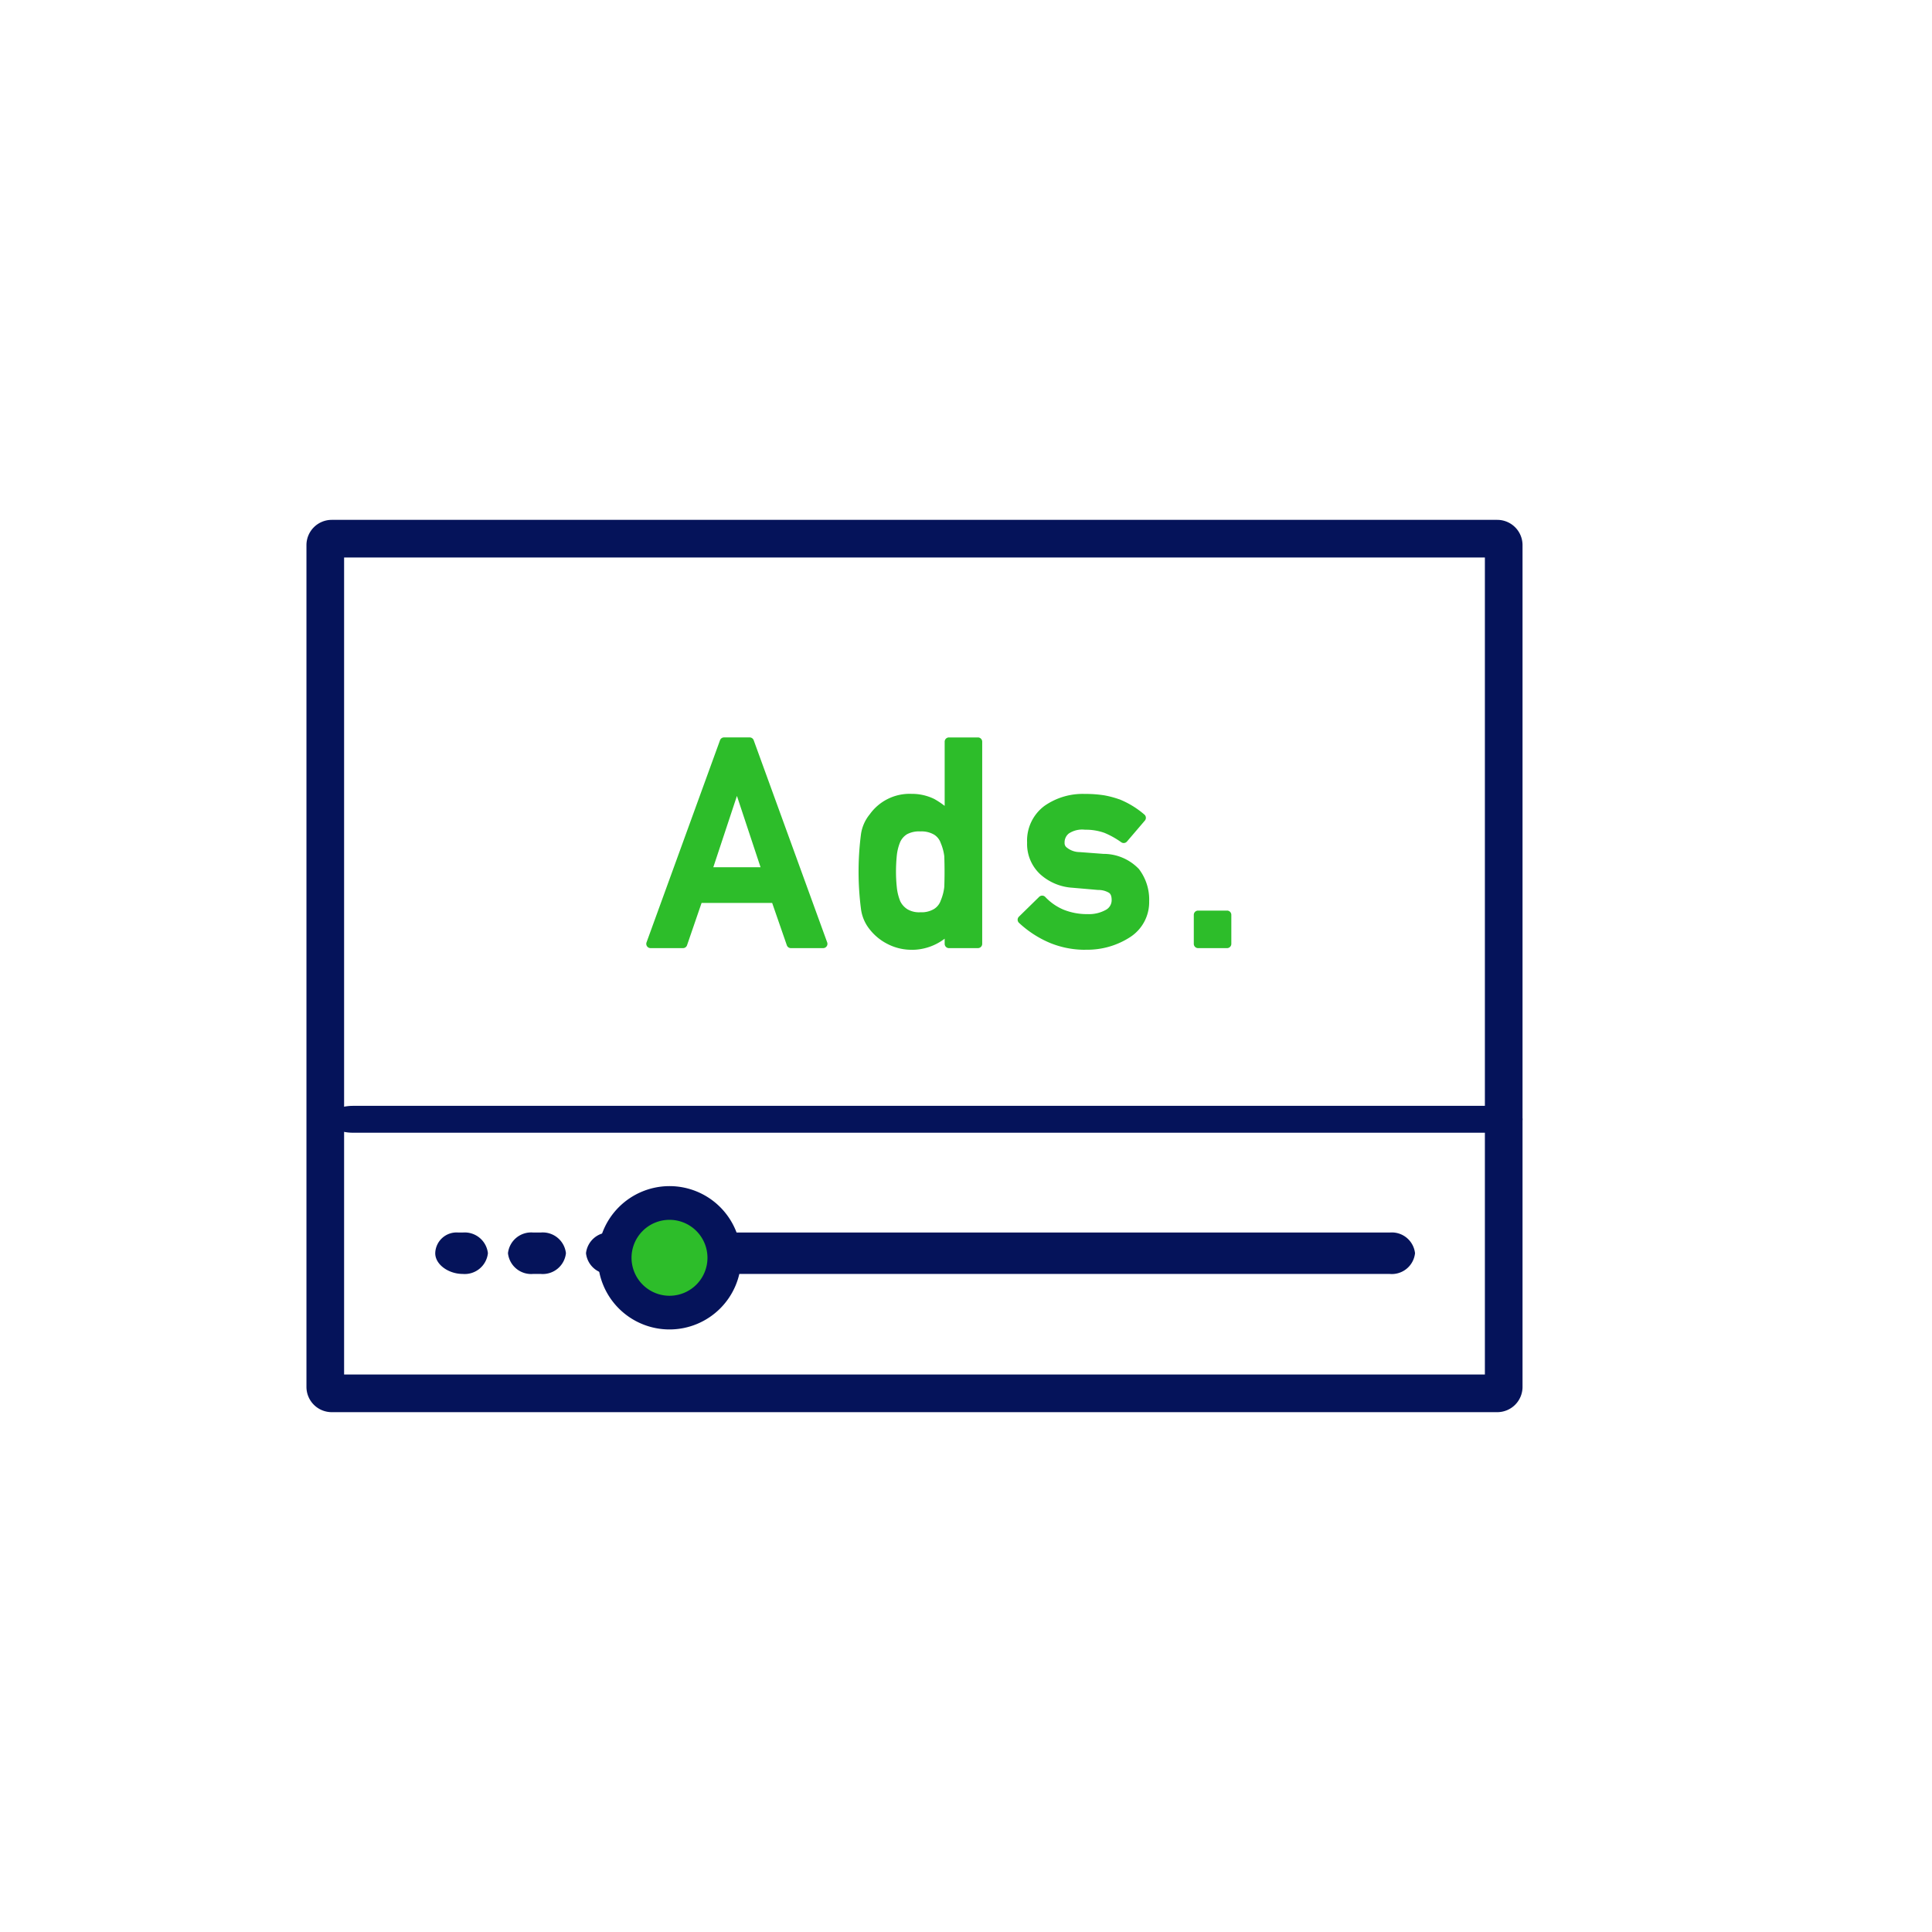 <?xml version="1.0" encoding="UTF-8"?> <svg xmlns="http://www.w3.org/2000/svg" width="150" height="150" viewBox="0 0 150 150"><g id="promotion-ico5" transform="translate(14909 1329)"><rect id="img" width="150" height="150" transform="translate(-14909 -1329)" fill="#fff"></rect><g id="グループ_10969" data-name="グループ 10969" transform="translate(-15681.188 -2280.662)"><path id="長方形_27134" data-name="長方形 27134" d="M-3.944-5.906H86.548A1.962,1.962,0,0,1,88.51-3.944V61.41a1.962,1.962,0,0,1-1.962,1.962H-3.944A1.962,1.962,0,0,1-5.906,61.41V-3.944A1.962,1.962,0,0,1-3.944-5.906ZM85.587-2.983H-2.983V60.448H85.587Z" transform="translate(801.887 997.93)" fill="#05135a"></path><path id="線_363" data-name="線 363" d="M84.9-3.819H-3.944c-1.083,0-1.962-.467-1.962-1.044s.878-1.044,1.962-1.044H84.9c1.083,0,1.962.467,1.962,1.044S85.984-3.819,84.9-3.819Z" transform="translate(803.536 1043.426)" fill="#05135a"></path><path id="線_364" data-name="線 364" d="M50.107-2.691H-3.944A1.811,1.811,0,0,1-5.906-4.3,1.811,1.811,0,0,1-3.944-5.906H50.107A1.811,1.811,0,0,1,52.069-4.3,1.811,1.811,0,0,1,50.107-2.691Z" transform="translate(829.981 1053.262)" fill="#05135a"></path><g id="グループ_10967" data-name="グループ 10967" transform="translate(805.981 1047.355)"><path id="線_365" data-name="線 365" d="M-3.278-2.691c-1.083,0-2.128-.72-2.128-1.607a1.654,1.654,0,0,1,1.8-1.607h.332A1.811,1.811,0,0,1-1.317-4.3,1.811,1.811,0,0,1-3.278-2.691Z" transform="translate(5.405 5.906)" fill="#05135a"></path><path id="線_366" data-name="線 366" d="M2.69-2.691H2.113A1.811,1.811,0,0,1,.152-4.3,1.811,1.811,0,0,1,2.113-5.906H2.69A1.811,1.811,0,0,1,4.652-4.3,1.811,1.811,0,0,1,2.69-2.691Zm-6.058,0h-.577A1.811,1.811,0,0,1-5.906-4.3,1.811,1.811,0,0,1-3.944-5.906h.577A1.811,1.811,0,0,1-1.406-4.3,1.811,1.811,0,0,1-3.368-2.691Z" transform="translate(11.552 5.906)" fill="#05135a"></path><path id="線_367" data-name="線 367" d="M-3.278-2.691c-1.083,0-2.128-.72-2.128-1.607a1.654,1.654,0,0,1,1.8-1.607h.332A1.811,1.811,0,0,1-1.317-4.3,1.811,1.811,0,0,1-3.278-2.691Z" transform="translate(23.333 5.906)" fill="#05135a"></path></g><g id="グループ_10968" data-name="グループ 10968" transform="translate(822.366 1008.916)"><path id="パス_64118" data-name="パス 64118" d="M886.1,1056.069h-5.953l-1.206,3.509h-2.519l5.705-15.694h1.991l5.705,15.694h-2.508Zm-.678-2.11-2.271-6.857H883.1l-2.271,6.857Z" transform="translate(-876.087 -1043.552)" fill="#2dbd2a"></path><path id="パス_64118_-_アウトライン" data-name="パス 64118 - アウトライン" d="M889.152,1059.242h-2.508a.332.332,0,0,1-.314-.223l-1.139-3.286h-5.479l-1.129,3.285a.332.332,0,0,1-.314.224h-2.519a.332.332,0,0,1-.312-.446l5.705-15.694a.332.332,0,0,1,.312-.219h1.991a.332.332,0,0,1,.312.219l5.705,15.694a.332.332,0,0,1-.312.446Zm-2.272-.664h1.8l-5.464-15.03h-1.526l-5.464,15.03h1.808l1.129-3.285a.332.332,0,0,1,.314-.224h5.953a.332.332,0,0,1,.314.223Zm-2.131-4.954h-4.586a.332.332,0,0,1-.315-.437l2.271-6.857a.332.332,0,0,1,.315-.228h.043a.332.332,0,0,1,.315.228l2.271,6.857a.332.332,0,0,1-.315.437Zm-4.126-.664h3.666l-1.833-5.534Z" transform="translate(-875.419 -1042.884)" fill="#2dbd2a"></path><path id="パス_64119" data-name="パス 64119" d="M932.724,1058.4a3.806,3.806,0,0,1-2.9,1.3,3.709,3.709,0,0,1-1.733-.42,3.765,3.765,0,0,1-1.259-1.033,2.825,2.825,0,0,1-.613-1.432,22.323,22.323,0,0,1,0-5.7,2.783,2.783,0,0,1,.613-1.389,3.466,3.466,0,0,1,2.993-1.464,3.6,3.6,0,0,1,1.593.355,6.478,6.478,0,0,1,1.3.969v-5.705h2.25v15.694h-2.25Zm-2.207-7.89a2.264,2.264,0,0,0-1.216.269,1.71,1.71,0,0,0-.678.8,4.116,4.116,0,0,0-.269,1.1,12.857,12.857,0,0,0-.065,1.3,11.594,11.594,0,0,0,.065,1.238,4.166,4.166,0,0,0,.269,1.141,1.859,1.859,0,0,0,.678.8,2.069,2.069,0,0,0,1.216.3,2.169,2.169,0,0,0,1.26-.323,1.582,1.582,0,0,0,.635-.818,4.13,4.13,0,0,0,.291-1.13q.021-.613.022-1.205,0-.646-.022-1.238a4.113,4.113,0,0,0-.291-1.1,1.584,1.584,0,0,0-.635-.818A2.225,2.225,0,0,0,930.518,1050.515Z" transform="translate(-909.227 -1043.552)" fill="#2dbd2a"></path><path id="パス_64119_-_アウトライン" data-name="パス 64119 - アウトライン" d="M929.161,1059.371h-.007a4.051,4.051,0,0,1-1.882-.459,4.108,4.108,0,0,1-1.359-1.114,3.165,3.165,0,0,1-.684-1.582,22.583,22.583,0,0,1,0-5.83,3.129,3.129,0,0,1,.676-1.528,3.8,3.8,0,0,1,3.248-1.593h.009a3.944,3.944,0,0,1,1.738.389l.016.008a6.424,6.424,0,0,1,.809.537v-4.983a.332.332,0,0,1,.332-.332h2.25a.332.332,0,0,1,.332.332v15.694a.332.332,0,0,1-.332.332h-2.25a.332.332,0,0,1-.332-.332v-.4a4.217,4.217,0,0,1-2.555.865Zm0-11.442a3.941,3.941,0,0,0-1.629.359,2.768,2.768,0,0,0-1.092.958.342.342,0,0,1-.026.034,2.473,2.473,0,0,0-.536,1.227l0,.013a22.138,22.138,0,0,0,0,5.566l0,.015a2.518,2.518,0,0,0,.535,1.267l.012.014a3.454,3.454,0,0,0,1.15.943l.009,0a3.393,3.393,0,0,0,1.572.378,3.833,3.833,0,0,0,1.481-.318,3.42,3.42,0,0,0,1.165-.872.332.332,0,0,1,.581.219v.841h1.585v-15.03h-1.585v5.373a.332.332,0,0,1-.561.241,6.185,6.185,0,0,0-1.227-.915A3.287,3.287,0,0,0,929.165,1047.929Zm.685,9.192a2.367,2.367,0,0,1-1.406-.361,2.195,2.195,0,0,1-.792-.934l0-.011a4.52,4.52,0,0,1-.291-1.231,11.955,11.955,0,0,1-.067-1.272,13.222,13.222,0,0,1,.066-1.336v0a4.468,4.468,0,0,1,.291-1.186l0-.006a2.044,2.044,0,0,1,.806-.947,3.1,3.1,0,0,1,2.839.048,1.917,1.917,0,0,1,.76.974,4.475,4.475,0,0,1,.31,1.175c0,.01,0,.02,0,.03.014.4.022.821.022,1.25,0,.393-.007.8-.022,1.217,0,.009,0,.019,0,.028a4.492,4.492,0,0,1-.31,1.209,1.914,1.914,0,0,1-.758.973A2.5,2.5,0,0,1,929.85,1057.122Zm-1.589-1.56a1.519,1.519,0,0,0,.558.651l.008.006a1.771,1.771,0,0,0,1.022.239,1.863,1.863,0,0,0,1.07-.263l0,0a1.249,1.249,0,0,0,.506-.65c0-.008.006-.016.009-.023a3.82,3.82,0,0,0,.265-1.026c.014-.4.021-.8.021-1.179,0-.416-.007-.823-.021-1.211a3.8,3.8,0,0,0-.265-.995l-.009-.023a1.25,1.25,0,0,0-.507-.65,1.918,1.918,0,0,0-1.074-.255,1.967,1.967,0,0,0-1.037.217l0,0a1.373,1.373,0,0,0-.548.642,3.806,3.806,0,0,0-.246,1.006,12.558,12.558,0,0,0-.063,1.267,11.263,11.263,0,0,0,.063,1.2v0A3.864,3.864,0,0,0,928.261,1055.562Z" transform="translate(-908.559 -1042.884)" fill="#2dbd2a"></path><path id="パス_64120" data-name="パス 64120" d="M968.33,1066.407a2.987,2.987,0,0,0,1.582-.377,1.177,1.177,0,0,0,.613-1.055.923.923,0,0,0-.366-.839,1.924,1.924,0,0,0-1-.269l-1.981-.172a3.768,3.768,0,0,1-2.293-.947,2.875,2.875,0,0,1-.926-2.228,3.027,3.027,0,0,1,1.216-2.583,4.823,4.823,0,0,1,2.949-.861,8.985,8.985,0,0,1,1.389.1,6.935,6.935,0,0,1,1.151.3,6.572,6.572,0,0,1,1.852,1.13l-1.389,1.625a6.945,6.945,0,0,0-1.367-.764,4.6,4.6,0,0,0-1.636-.269,2.222,2.222,0,0,0-1.475.377,1.216,1.216,0,0,0-.441.969.76.76,0,0,0,.334.657,1.937,1.937,0,0,0,1.141.4l1.852.14a3.465,3.465,0,0,1,2.518,1.055,3.561,3.561,0,0,1,.721,2.292,2.9,2.9,0,0,1-1.324,2.508,5.745,5.745,0,0,1-3.3.926,7.1,7.1,0,0,1-4.919-2l1.572-1.539A4.662,4.662,0,0,0,968.33,1066.407Z" transform="translate(-934.064 -1052.362)" fill="#2dbd2a"></path><path id="パス_64120_-_アウトライン" data-name="パス 64120 - アウトライン" d="M967.479,1068.181a7.185,7.185,0,0,1-2.722-.525,8.153,8.153,0,0,1-2.422-1.564.332.332,0,0,1-.008-.482l1.572-1.539a.332.332,0,0,1,.473.008,4.162,4.162,0,0,0,1.451,1,4.88,4.88,0,0,0,1.84.333,2.679,2.679,0,0,0,1.408-.328.849.849,0,0,0,.455-.772c0-.422-.161-.526-.214-.561h0a1.615,1.615,0,0,0-.83-.215h-.017l-1.981-.172a4.111,4.111,0,0,1-2.487-1.032,3.206,3.206,0,0,1-1.035-2.47v-.009a3.355,3.355,0,0,1,1.352-2.847,5.169,5.169,0,0,1,3.145-.925,9.353,9.353,0,0,1,1.44.1h.006a7.293,7.293,0,0,1,1.207.316l.012,0a6.933,6.933,0,0,1,1.945,1.187.332.332,0,0,1,.035.467l-1.389,1.625a.332.332,0,0,1-.446.054,6.647,6.647,0,0,0-1.3-.726,4.3,4.3,0,0,0-1.513-.245,1.88,1.88,0,0,0-1.253.292l-.006.005a.88.88,0,0,0-.325.716c0,.006,0,.013,0,.019a.424.424,0,0,0,.208.377l.025.022a1.6,1.6,0,0,0,.94.306l1.847.139a3.793,3.793,0,0,1,2.748,1.173l.005.006a3.9,3.9,0,0,1,.794,2.5v0a3.231,3.231,0,0,1-1.468,2.777,6.1,6.1,0,0,1-3.489.984Zm-4.431-2.347a7.327,7.327,0,0,0,1.96,1.207,6.518,6.518,0,0,0,2.47.476,5.451,5.451,0,0,0,3.116-.866l0,0a2.568,2.568,0,0,0,1.178-2.235,3.255,3.255,0,0,0-.646-2.08,3.176,3.176,0,0,0-2.286-.934l-1.852-.14h-.01a2.241,2.241,0,0,1-1.324-.478,1.08,1.08,0,0,1-.447-.916,1.539,1.539,0,0,1,.555-1.21,2.5,2.5,0,0,1,1.693-.459,4.953,4.953,0,0,1,1.754.291l.01,0a7.281,7.281,0,0,1,1.18.628l.975-1.141a6.31,6.31,0,0,0-1.5-.862,6.629,6.629,0,0,0-1.087-.284,8.7,8.7,0,0,0-1.334-.092,4.524,4.524,0,0,0-2.752.8l0,0a2.689,2.689,0,0,0-1.078,2.313,2.536,2.536,0,0,0,.813,1.98l.006.006a3.463,3.463,0,0,0,2.1.86l1.971.171a2.249,2.249,0,0,1,1.162.323,1.274,1.274,0,0,1,.517,1.117,1.514,1.514,0,0,1-.772,1.338,3.322,3.322,0,0,1-1.756.426,5.035,5.035,0,0,1-3.531-1.3Z" transform="translate(-933.396 -1051.694)" fill="#2dbd2a"></path><path id="パス_64121" data-name="パス 64121" d="M1004.4,1084.362h2.25v2.25h-2.25Z" transform="translate(-961.563 -1070.586)" fill="#2dbd2a"></path><path id="パス_64121_-_アウトライン" data-name="パス 64121 - アウトライン" d="M1003.735,1083.362h2.25a.332.332,0,0,1,.332.332v2.25a.332.332,0,0,1-.332.332h-2.25a.332.332,0,0,1-.332-.332v-2.25A.332.332,0,0,1,1003.735,1083.362Zm1.917.664h-1.585v1.586h1.585Z" transform="translate(-960.895 -1069.918)" fill="#2dbd2a"></path></g><circle id="楕円形_725" data-name="楕円形 725" cx="4.256" cy="4.256" r="4.256" transform="translate(819.912 1045.06)" fill="#2dbd2a"></circle><path id="楕円形_725_-_アウトライン" data-name="楕円形 725 - アウトライン" d="M1.627-3.938A5.564,5.564,0,1,1-3.938,1.627,5.57,5.57,0,0,1,1.627-3.938Zm0,8.513A2.948,2.948,0,1,0-1.322,1.627,2.952,2.952,0,0,0,1.627,4.575Z" transform="translate(822.542 1047.69)" fill="#05135a"></path></g></g></svg> 